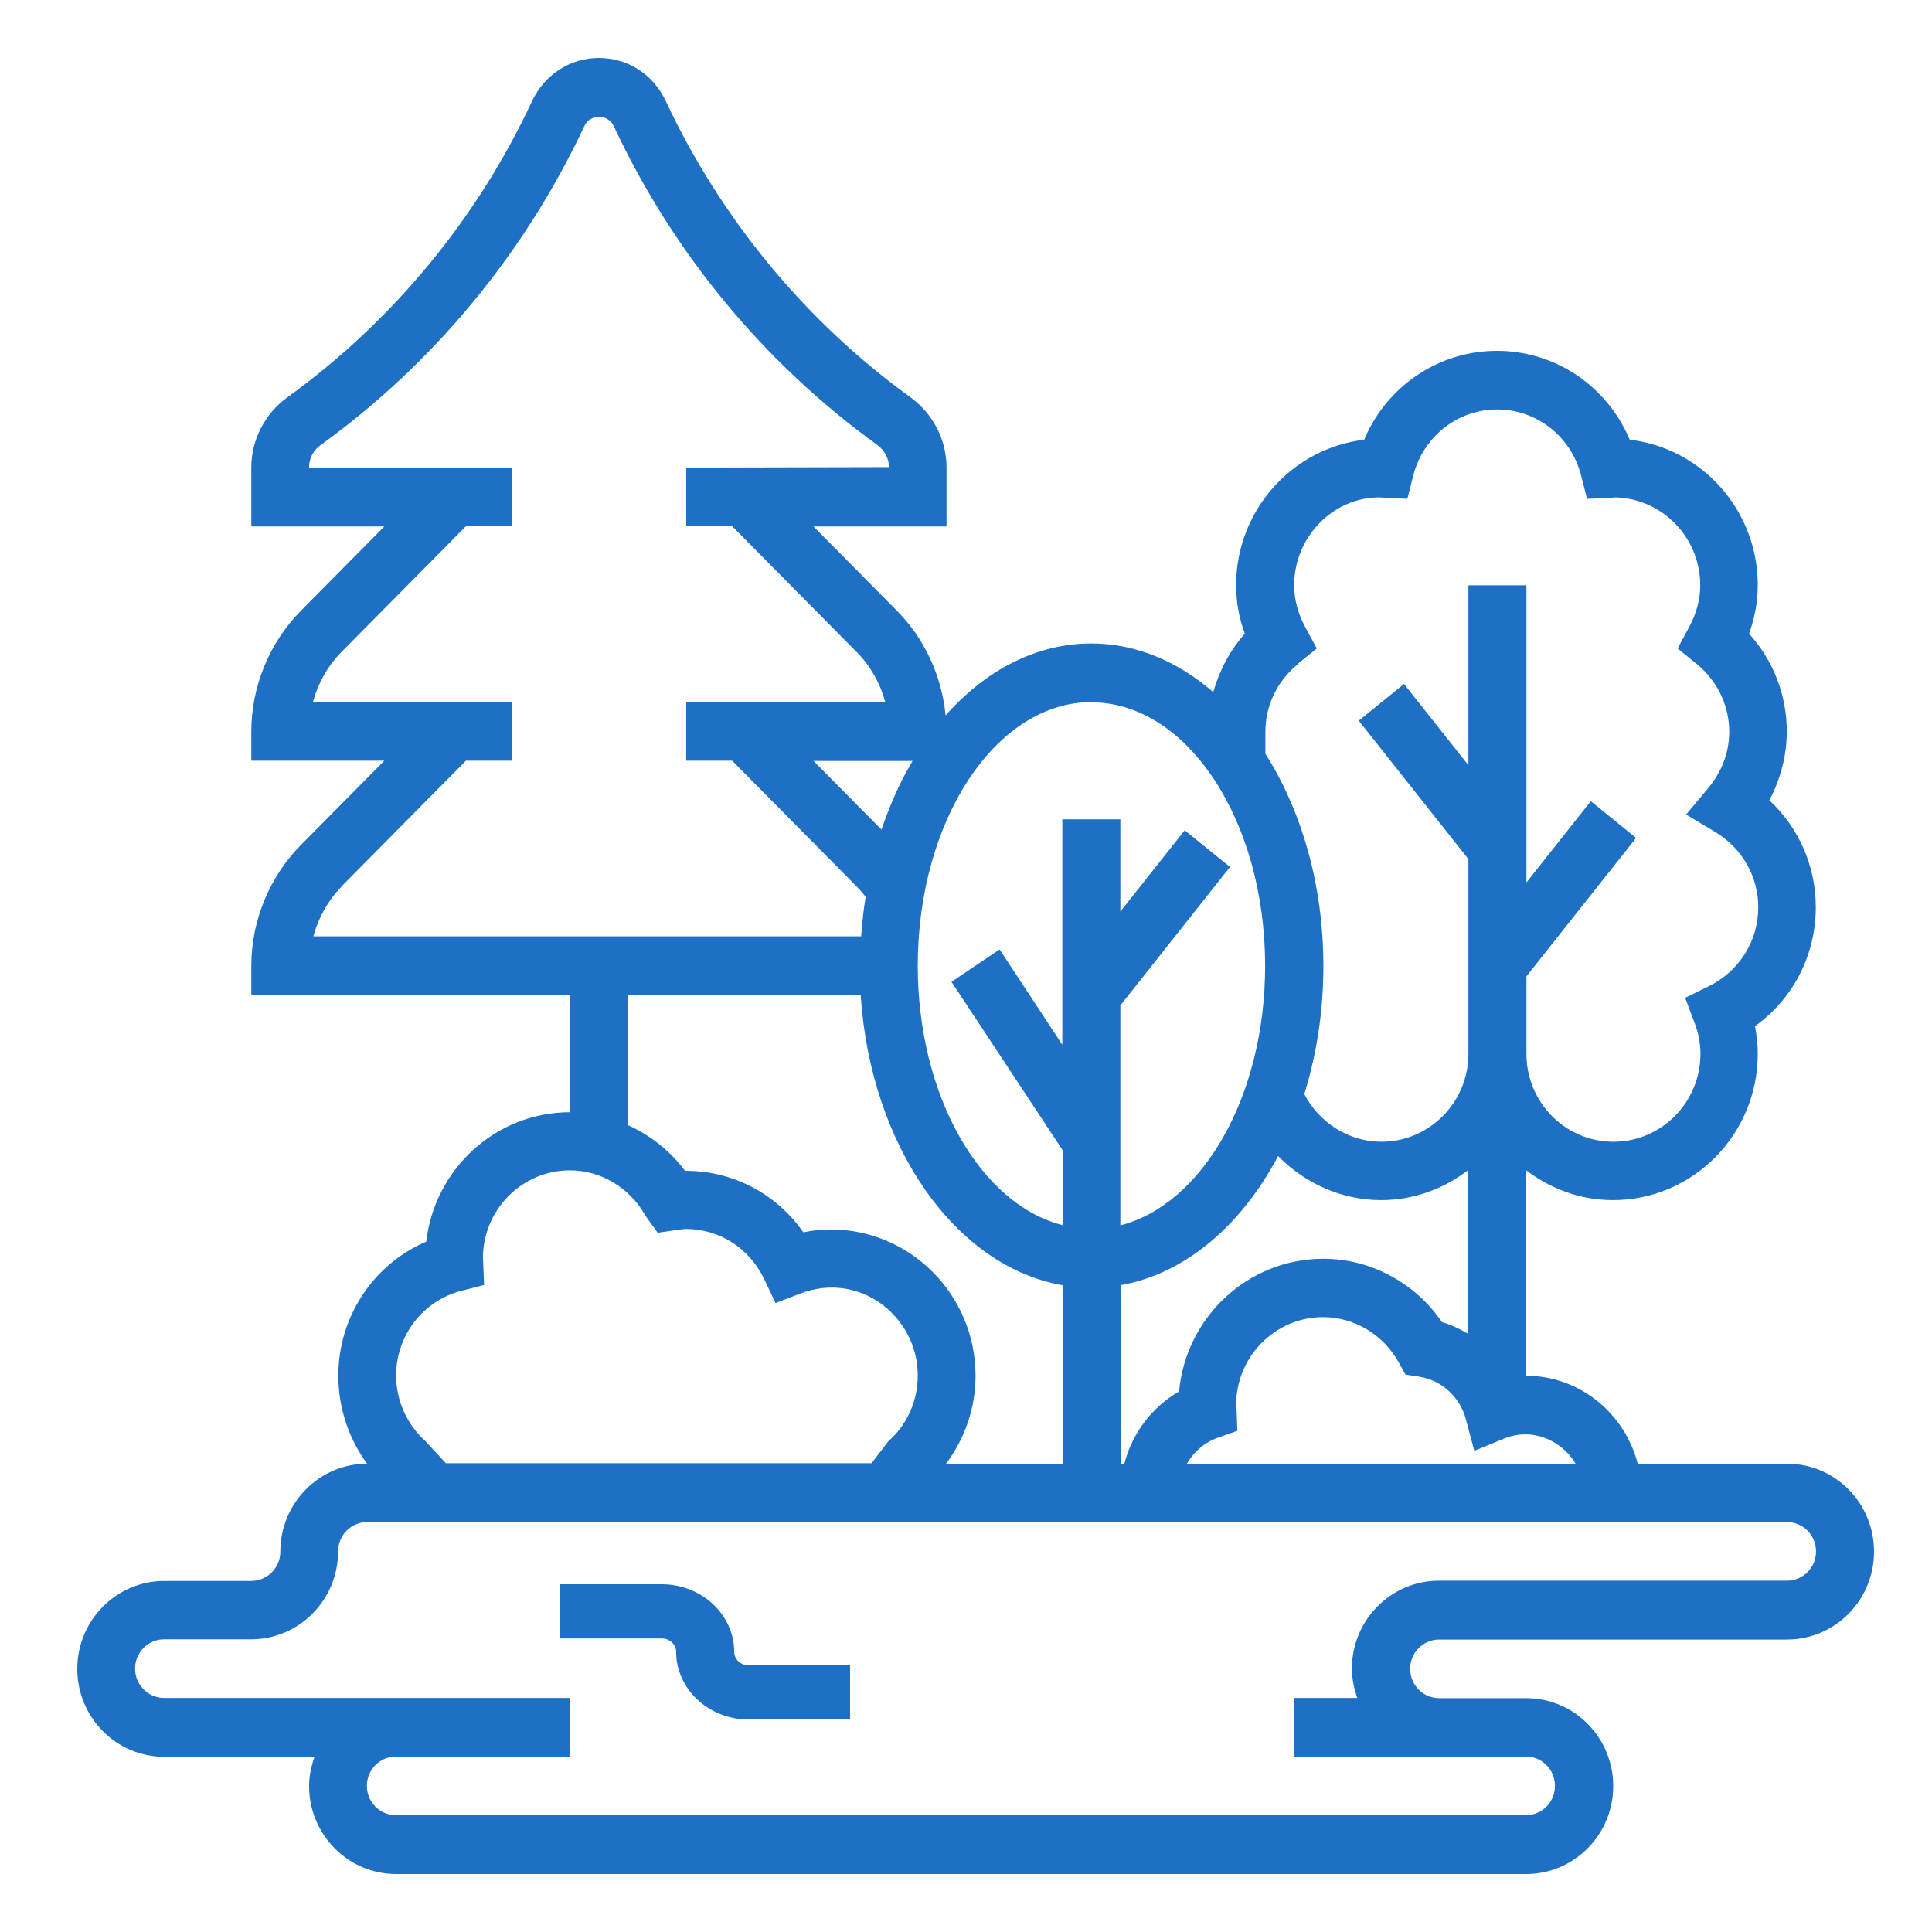 <svg width="100" height="100" viewBox="0 0 100 100" fill="none" xmlns="http://www.w3.org/2000/svg">
<path d="M92.484 75.76H84.769C84.098 73.158 81.766 71.209 78.984 71.209V60.564C80.241 61.526 81.791 62.118 83.488 62.118C87.626 62.118 90.982 58.714 90.982 54.545C90.982 54.077 90.933 53.596 90.836 53.114C92.801 51.708 93.985 49.451 93.985 46.96C93.985 44.826 93.106 42.84 91.58 41.422C92.166 40.324 92.484 39.103 92.484 37.857C92.484 35.982 91.788 34.181 90.531 32.8C90.824 31.986 90.982 31.135 90.982 30.284C90.982 26.398 88.077 23.191 84.354 22.76C83.195 19.997 80.509 18.159 77.482 18.159C74.455 18.159 71.769 19.997 70.61 22.76C66.887 23.204 63.982 26.411 63.982 30.284C63.982 31.147 64.128 31.986 64.433 32.8C63.652 33.675 63.115 34.712 62.798 35.822C60.967 34.243 58.806 33.306 56.487 33.306C53.631 33.306 51.007 34.699 48.944 37.03C48.748 34.995 47.857 33.059 46.429 31.616L42.108 27.249H48.992V24.19C48.992 22.772 48.297 21.415 47.125 20.564C41.705 16.642 37.323 11.338 34.467 5.245C33.82 3.851 32.49 3 31 3C29.511 3 28.181 3.863 27.534 5.245C24.69 11.338 20.308 16.642 14.876 20.564C13.704 21.415 13.008 22.772 13.008 24.19V27.249H19.893L15.572 31.616C13.948 33.256 13.008 35.538 13.008 37.857V39.374H19.893L15.572 43.74C13.948 45.381 13.008 47.663 13.008 49.981V51.499H29.511V57.567C25.666 57.567 22.493 60.503 22.065 64.265C19.331 65.436 17.512 68.15 17.512 71.209C17.512 72.886 18.062 74.49 19.002 75.76C16.524 75.76 14.51 77.808 14.51 80.312C14.51 81.15 13.838 81.829 13.008 81.829H8.504C6.026 81.829 4 83.864 4 86.38C4 88.896 6.014 90.931 8.504 90.931H16.28C16.109 91.412 15.999 91.918 15.999 92.449C15.999 94.953 18.013 97 20.503 97H78.996C81.474 97 83.5 94.965 83.5 92.449C83.5 89.932 81.486 87.897 78.996 87.897H74.492C73.662 87.897 72.99 87.219 72.99 86.38C72.99 85.541 73.662 84.863 74.492 84.863H92.496C94.974 84.863 97 82.828 97 80.312C97 77.795 94.986 75.76 92.496 75.76H92.484ZM81.547 75.76H61.431C61.785 75.156 62.322 74.675 63.005 74.428L64.043 74.058L64.006 72.948C64.006 72.849 63.994 72.751 63.982 72.726C63.982 70.222 65.996 68.175 68.486 68.175C70.085 68.175 71.586 69.063 72.392 70.506L72.746 71.147L73.466 71.258C74.626 71.443 75.566 72.307 75.871 73.454L76.31 75.094L77.873 74.453C79.313 73.873 80.827 74.552 81.547 75.748V75.76ZM57.989 66.522C61.333 65.942 64.25 63.438 66.155 59.837C67.546 61.255 69.45 62.118 71.489 62.118C73.186 62.118 74.736 61.526 75.993 60.564V69.038C75.566 68.791 75.114 68.569 74.638 68.434C73.246 66.398 70.952 65.153 68.498 65.153C64.592 65.153 61.382 68.175 61.028 72.023C59.612 72.837 58.599 74.194 58.196 75.76H58.001V66.522H57.989ZM67.18 34.354L68.156 33.565L67.558 32.454C67.18 31.751 66.985 31.024 66.985 30.296C66.985 27.792 68.999 25.744 71.391 25.744L72.844 25.819L73.149 24.622C73.662 22.599 75.444 21.193 77.494 21.193C79.545 21.193 81.327 22.599 81.84 24.622L82.145 25.819L83.365 25.769C83.451 25.769 83.524 25.769 83.5 25.744C85.978 25.744 88.004 27.78 88.004 30.296C88.004 31.024 87.809 31.751 87.43 32.454L86.832 33.565L87.809 34.354C88.883 35.23 89.505 36.512 89.505 37.869C89.505 39.226 88.907 40.2 88.419 40.792L87.272 42.161L88.797 43.074C90.177 43.913 91.007 45.368 91.007 46.96C91.007 48.699 90.03 50.265 88.456 51.042L87.223 51.647L87.711 52.942C87.918 53.484 88.016 54.027 88.016 54.545C88.016 57.049 86.002 59.097 83.512 59.097C81.022 59.097 79.008 57.061 79.008 54.545V50.536L84.684 43.37L82.34 41.471L79.008 45.677V30.296H76.005V39.608L72.673 35.402L70.329 37.302L76.005 44.468V54.545C76.005 57.049 73.991 59.097 71.501 59.097C69.817 59.097 68.278 58.11 67.51 56.63C68.144 54.594 68.498 52.362 68.498 50.006C68.498 45.788 67.363 41.952 65.496 39.016V37.882C65.496 36.525 66.106 35.242 67.192 34.366L67.18 34.354ZM56.487 36.352C61.455 36.352 65.483 42.47 65.483 49.994C65.483 56.741 62.236 62.34 57.989 63.426V52.041L63.664 44.875L61.321 42.976L57.989 47.182V42.408H54.986V54.077L51.739 49.143L49.249 50.82L54.998 59.528V63.414C50.75 62.328 47.503 56.728 47.503 49.981C47.503 42.458 51.544 36.34 56.499 36.34L56.487 36.352ZM47.235 39.386C46.588 40.459 46.063 41.668 45.624 42.939L42.108 39.386H47.235ZM17.671 45.886L24.116 39.374H26.496V36.34H16.194C16.463 35.365 16.963 34.465 17.671 33.749L24.116 27.237H26.496V24.203H15.999V24.178C15.999 23.722 16.218 23.302 16.621 23.019C22.468 18.788 27.168 13.089 30.244 6.528C30.537 5.886 31.464 5.886 31.769 6.528C34.833 13.089 39.545 18.788 45.392 23.019C45.782 23.302 46.014 23.734 46.014 24.178L35.517 24.203V27.237H37.897L44.342 33.749C45.05 34.465 45.562 35.365 45.819 36.34H35.517V39.374H37.897L44.342 45.886C44.513 46.059 44.659 46.232 44.806 46.417C44.696 47.083 44.623 47.774 44.574 48.464H16.218C16.487 47.49 16.988 46.59 17.695 45.874L17.671 45.886ZM32.49 51.511H44.549C45.062 59.306 49.444 65.56 54.998 66.522V75.76H48.968C49.945 74.453 50.494 72.874 50.494 71.209C50.494 67.028 47.125 63.636 42.999 63.636C42.535 63.636 42.059 63.685 41.583 63.784C40.192 61.798 37.958 60.601 35.492 60.601H35.456C34.675 59.553 33.649 58.751 32.49 58.233V51.511ZM23.872 66.818L25.056 66.51L25.007 65.276C25.007 65.202 25.007 65.128 24.995 65.128C24.995 62.624 27.009 60.577 29.499 60.577C31.11 60.577 32.599 61.477 33.405 62.92L34.04 63.808L35.053 63.66C35.199 63.648 35.346 63.611 35.505 63.611C37.238 63.611 38.776 64.598 39.545 66.189L40.143 67.447L41.425 66.954C44.513 65.769 47.503 68.162 47.503 71.197C47.503 72.504 46.954 73.75 45.978 74.601L45.111 75.736H23.078L22.029 74.601C21.064 73.737 20.503 72.492 20.503 71.197C20.503 69.124 21.895 67.324 23.896 66.805L23.872 66.818ZM92.484 81.816H74.479C72.001 81.816 69.975 83.852 69.975 86.368C69.975 86.898 70.085 87.404 70.256 87.885H66.985V90.919H78.984C79.814 90.919 80.485 91.598 80.485 92.436C80.485 93.275 79.814 93.953 78.984 93.953H20.491C19.661 93.953 18.989 93.275 18.989 92.436C18.989 91.598 19.661 90.919 20.491 90.919H29.487V87.885H8.492C7.662 87.885 6.991 87.207 6.991 86.368C6.991 85.529 7.662 84.851 8.492 84.851H12.996C15.474 84.851 17.5 82.816 17.5 80.299C17.5 79.461 18.172 78.782 19.002 78.782H92.496C93.326 78.782 93.997 79.461 93.997 80.299C93.997 81.138 93.326 81.816 92.496 81.816H92.484Z" fill="#1D70C3"/>
<path d="M38.002 85.5C38.002 83.573 36.317 82 34.252 82H29V84.805H34.252C34.668 84.805 34.998 85.124 34.998 85.5C34.998 87.427 36.683 89 38.748 89H44V86.195H38.748C38.332 86.195 38.002 85.876 38.002 85.5Z" fill="#1D70C3"/>
</svg>

